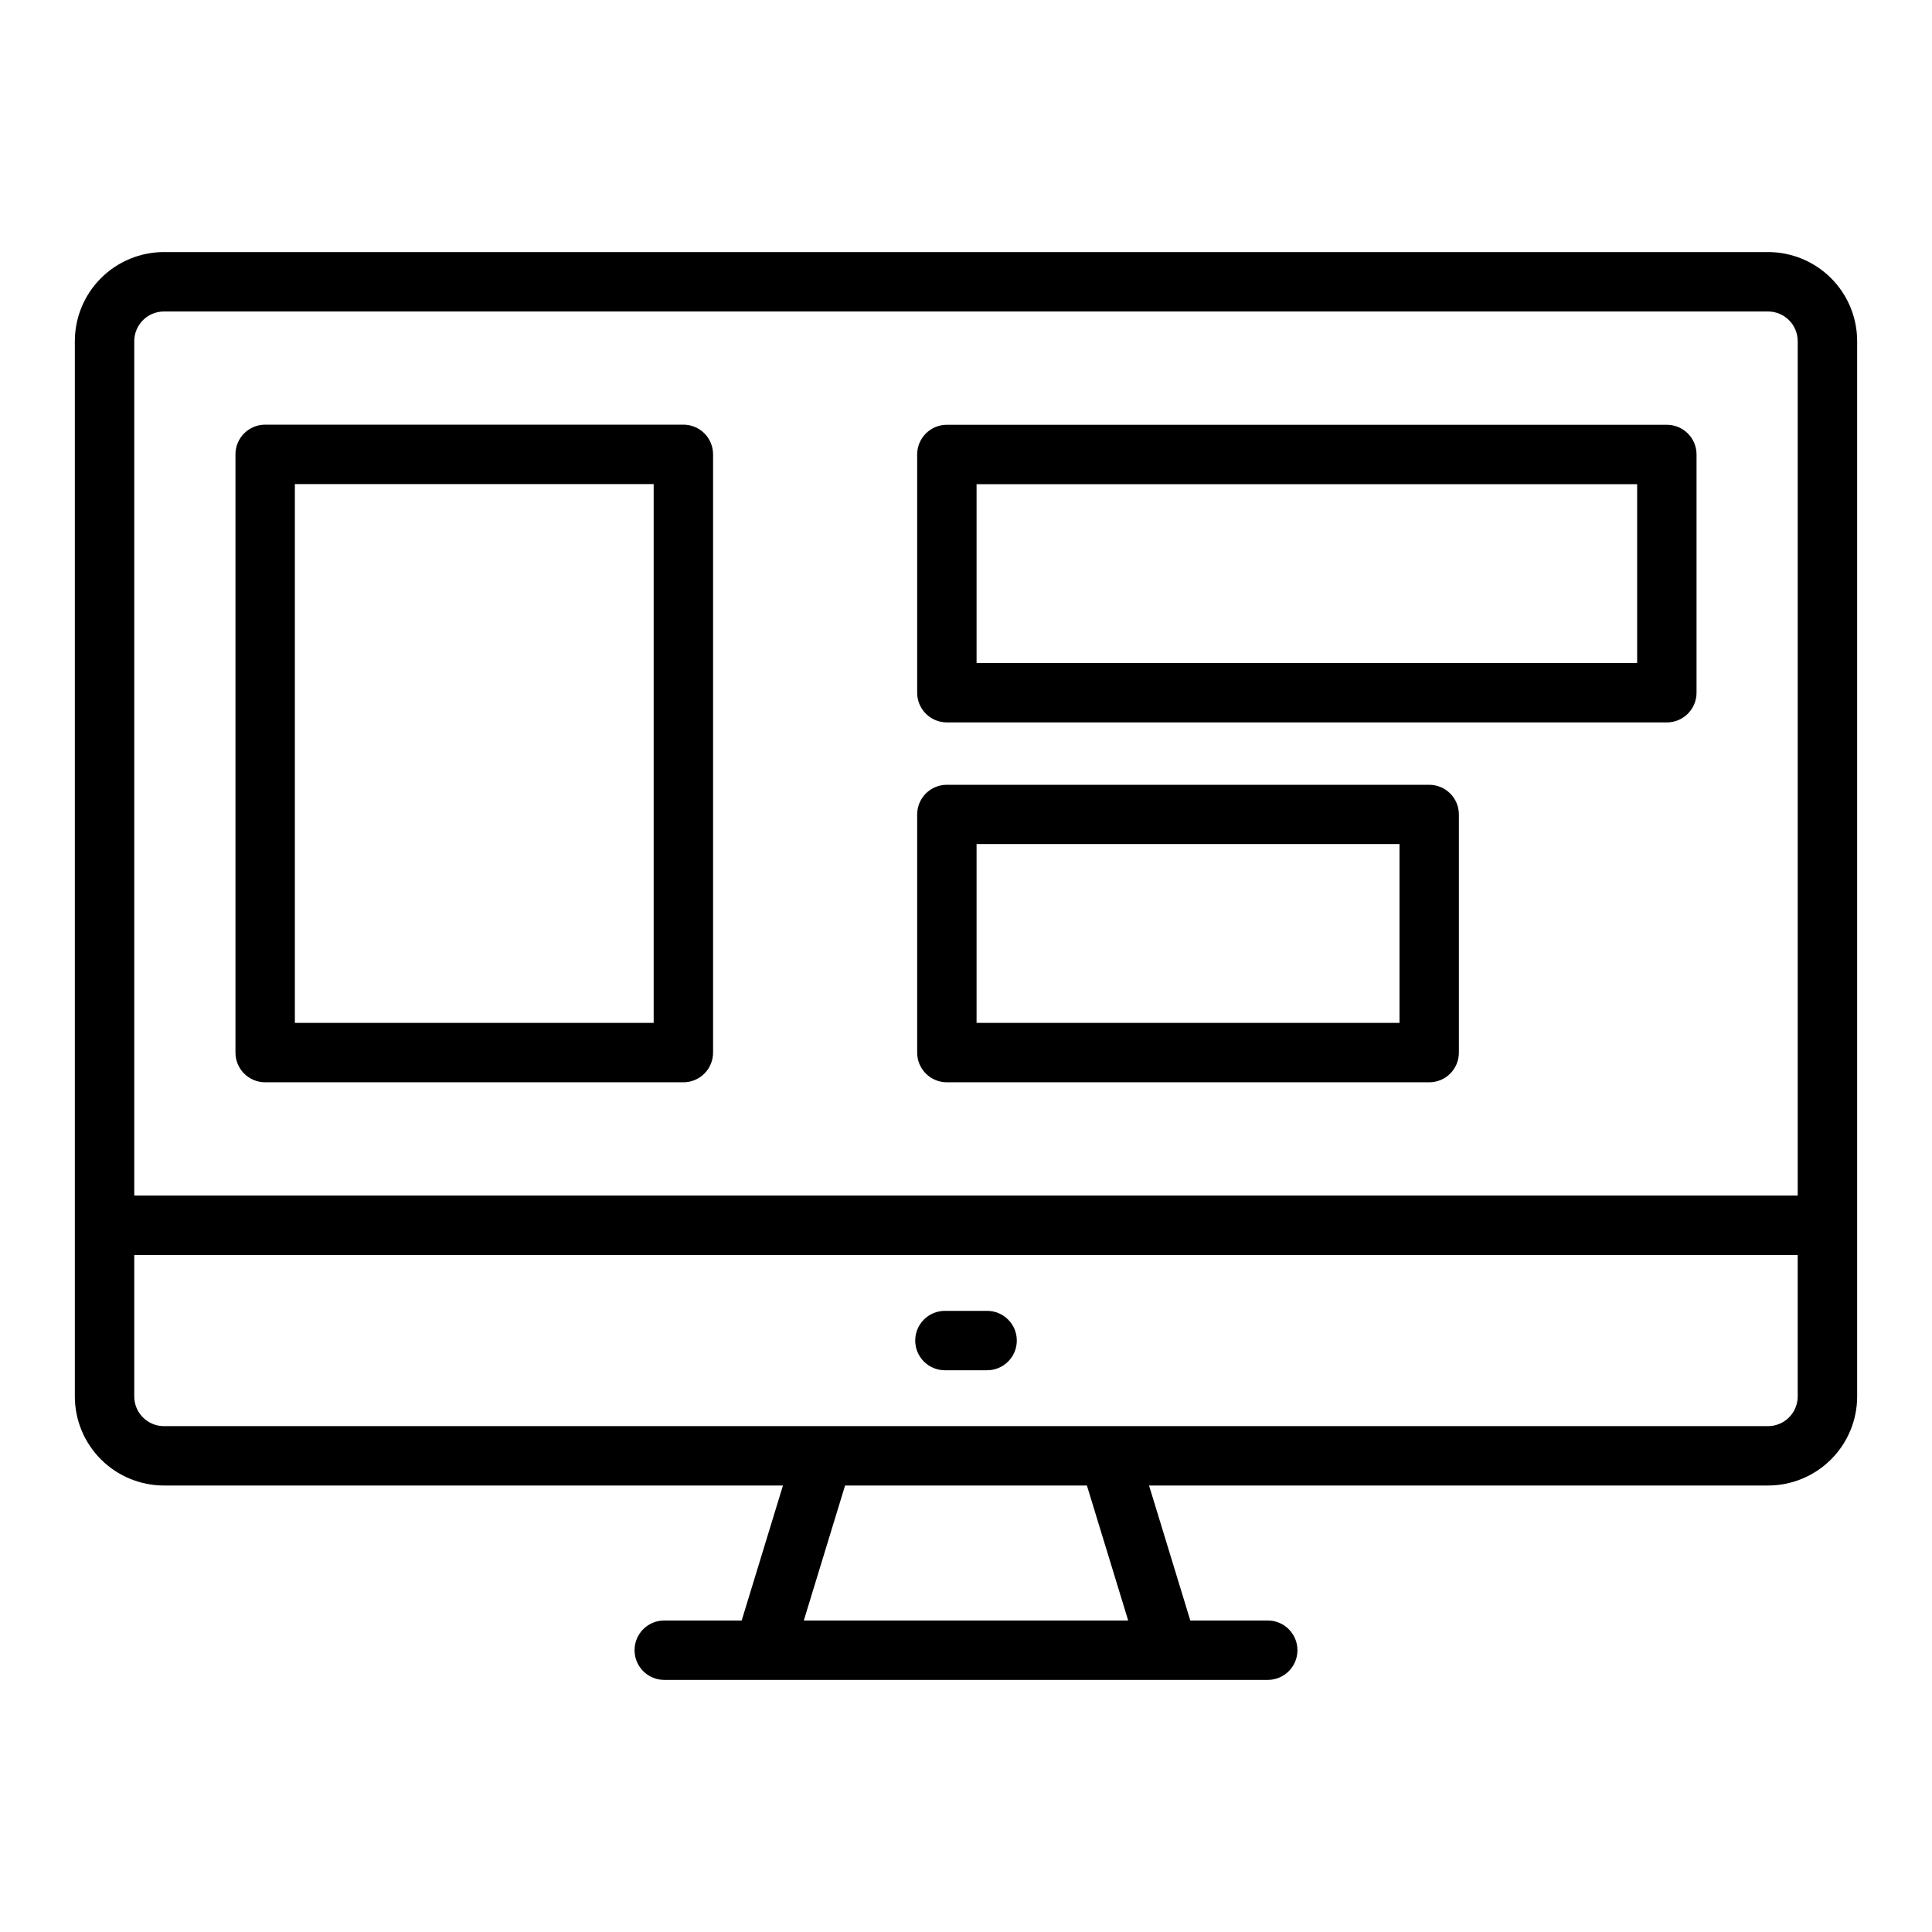 <?xml version="1.0" encoding="UTF-8"?>
<!-- Uploaded to: SVG Repo, www.svgrepo.com, Generator: SVG Repo Mixer Tools -->
<svg fill="#000000" width="800px" height="800px" version="1.1" viewBox="144 144 512 512" xmlns="http://www.w3.org/2000/svg">
 <g>
  <path d="m612.54 210.8h-425.09c-6.262 0-12.27 2.488-16.699 6.918-4.43 4.43-6.918 10.438-6.918 16.699v279.64c0 6.266 2.488 12.273 6.918 16.699 4.43 4.43 10.438 6.918 16.699 6.918h164.04l-10.934 35.77h-20.523c-4.348 0-7.871 3.527-7.871 7.875 0 4.348 3.523 7.871 7.871 7.871h159.93c4.348 0 7.875-3.523 7.875-7.871 0-4.348-3.527-7.875-7.875-7.875h-20.52l-10.934-35.77h164.04c6.262 0 12.27-2.488 16.699-6.918 4.43-4.426 6.918-10.434 6.918-16.699v-279.64c0-6.262-2.488-12.27-6.918-16.699-4.43-4.43-10.438-6.918-16.699-6.918zm-425.09 15.742 425.09 0.004c2.09 0 4.09 0.828 5.566 2.305 1.477 1.477 2.305 3.481 2.305 5.566v226.41h-440.83v-226.41c0-4.348 3.523-7.871 7.871-7.871zm255.53 346.91h-85.965l10.934-35.77h64.094zm169.56-51.512h-425.09c-4.348 0-7.871-3.527-7.871-7.875v-37.484h440.83v37.484c0 2.09-0.828 4.09-2.305 5.566-1.477 1.477-3.477 2.309-5.566 2.309z"/>
  <path d="m405.59 491.39h-11.176c-4.348 0-7.871 3.523-7.871 7.871 0 4.348 3.523 7.871 7.871 7.871h11.18-0.004c4.348 0 7.875-3.523 7.875-7.871 0-4.348-3.527-7.871-7.875-7.871z"/>
  <path d="m214.27 430.82h110.83c2.086 0 4.09-0.828 5.566-2.305 1.477-1.477 2.305-3.477 2.305-5.566v-158.54c0-2.086-0.828-4.09-2.305-5.566-1.477-1.477-3.481-2.305-5.566-2.305h-110.83c-4.348 0-7.871 3.523-7.871 7.871v158.54c0 2.09 0.828 4.09 2.305 5.566 1.477 1.477 3.481 2.305 5.566 2.305zm7.871-158.54h95.086v142.79h-95.086z"/>
  <path d="m394.93 335.45h190.8c2.09 0 4.09-0.832 5.566-2.309s2.305-3.477 2.305-5.566v-63.133c0-2.086-0.828-4.09-2.305-5.566s-3.477-2.305-5.566-2.305h-190.8c-4.348 0-7.871 3.523-7.871 7.871v63.133c0 2.09 0.828 4.09 2.305 5.566 1.477 1.477 3.477 2.309 5.566 2.309zm7.871-63.133 175.06-0.004v47.391h-175.06z"/>
  <path d="m394.93 430.82h127.82c2.09 0 4.09-0.828 5.566-2.305 1.477-1.477 2.305-3.477 2.305-5.566v-63.102c0-2.09-0.828-4.09-2.305-5.566-1.477-1.477-3.477-2.305-5.566-2.305h-127.82c-4.348 0-7.871 3.523-7.871 7.871v63.133c0.016 4.336 3.535 7.84 7.871 7.84zm7.871-63.133h112.08v47.391h-112.08z"/>
 </g>
</svg>